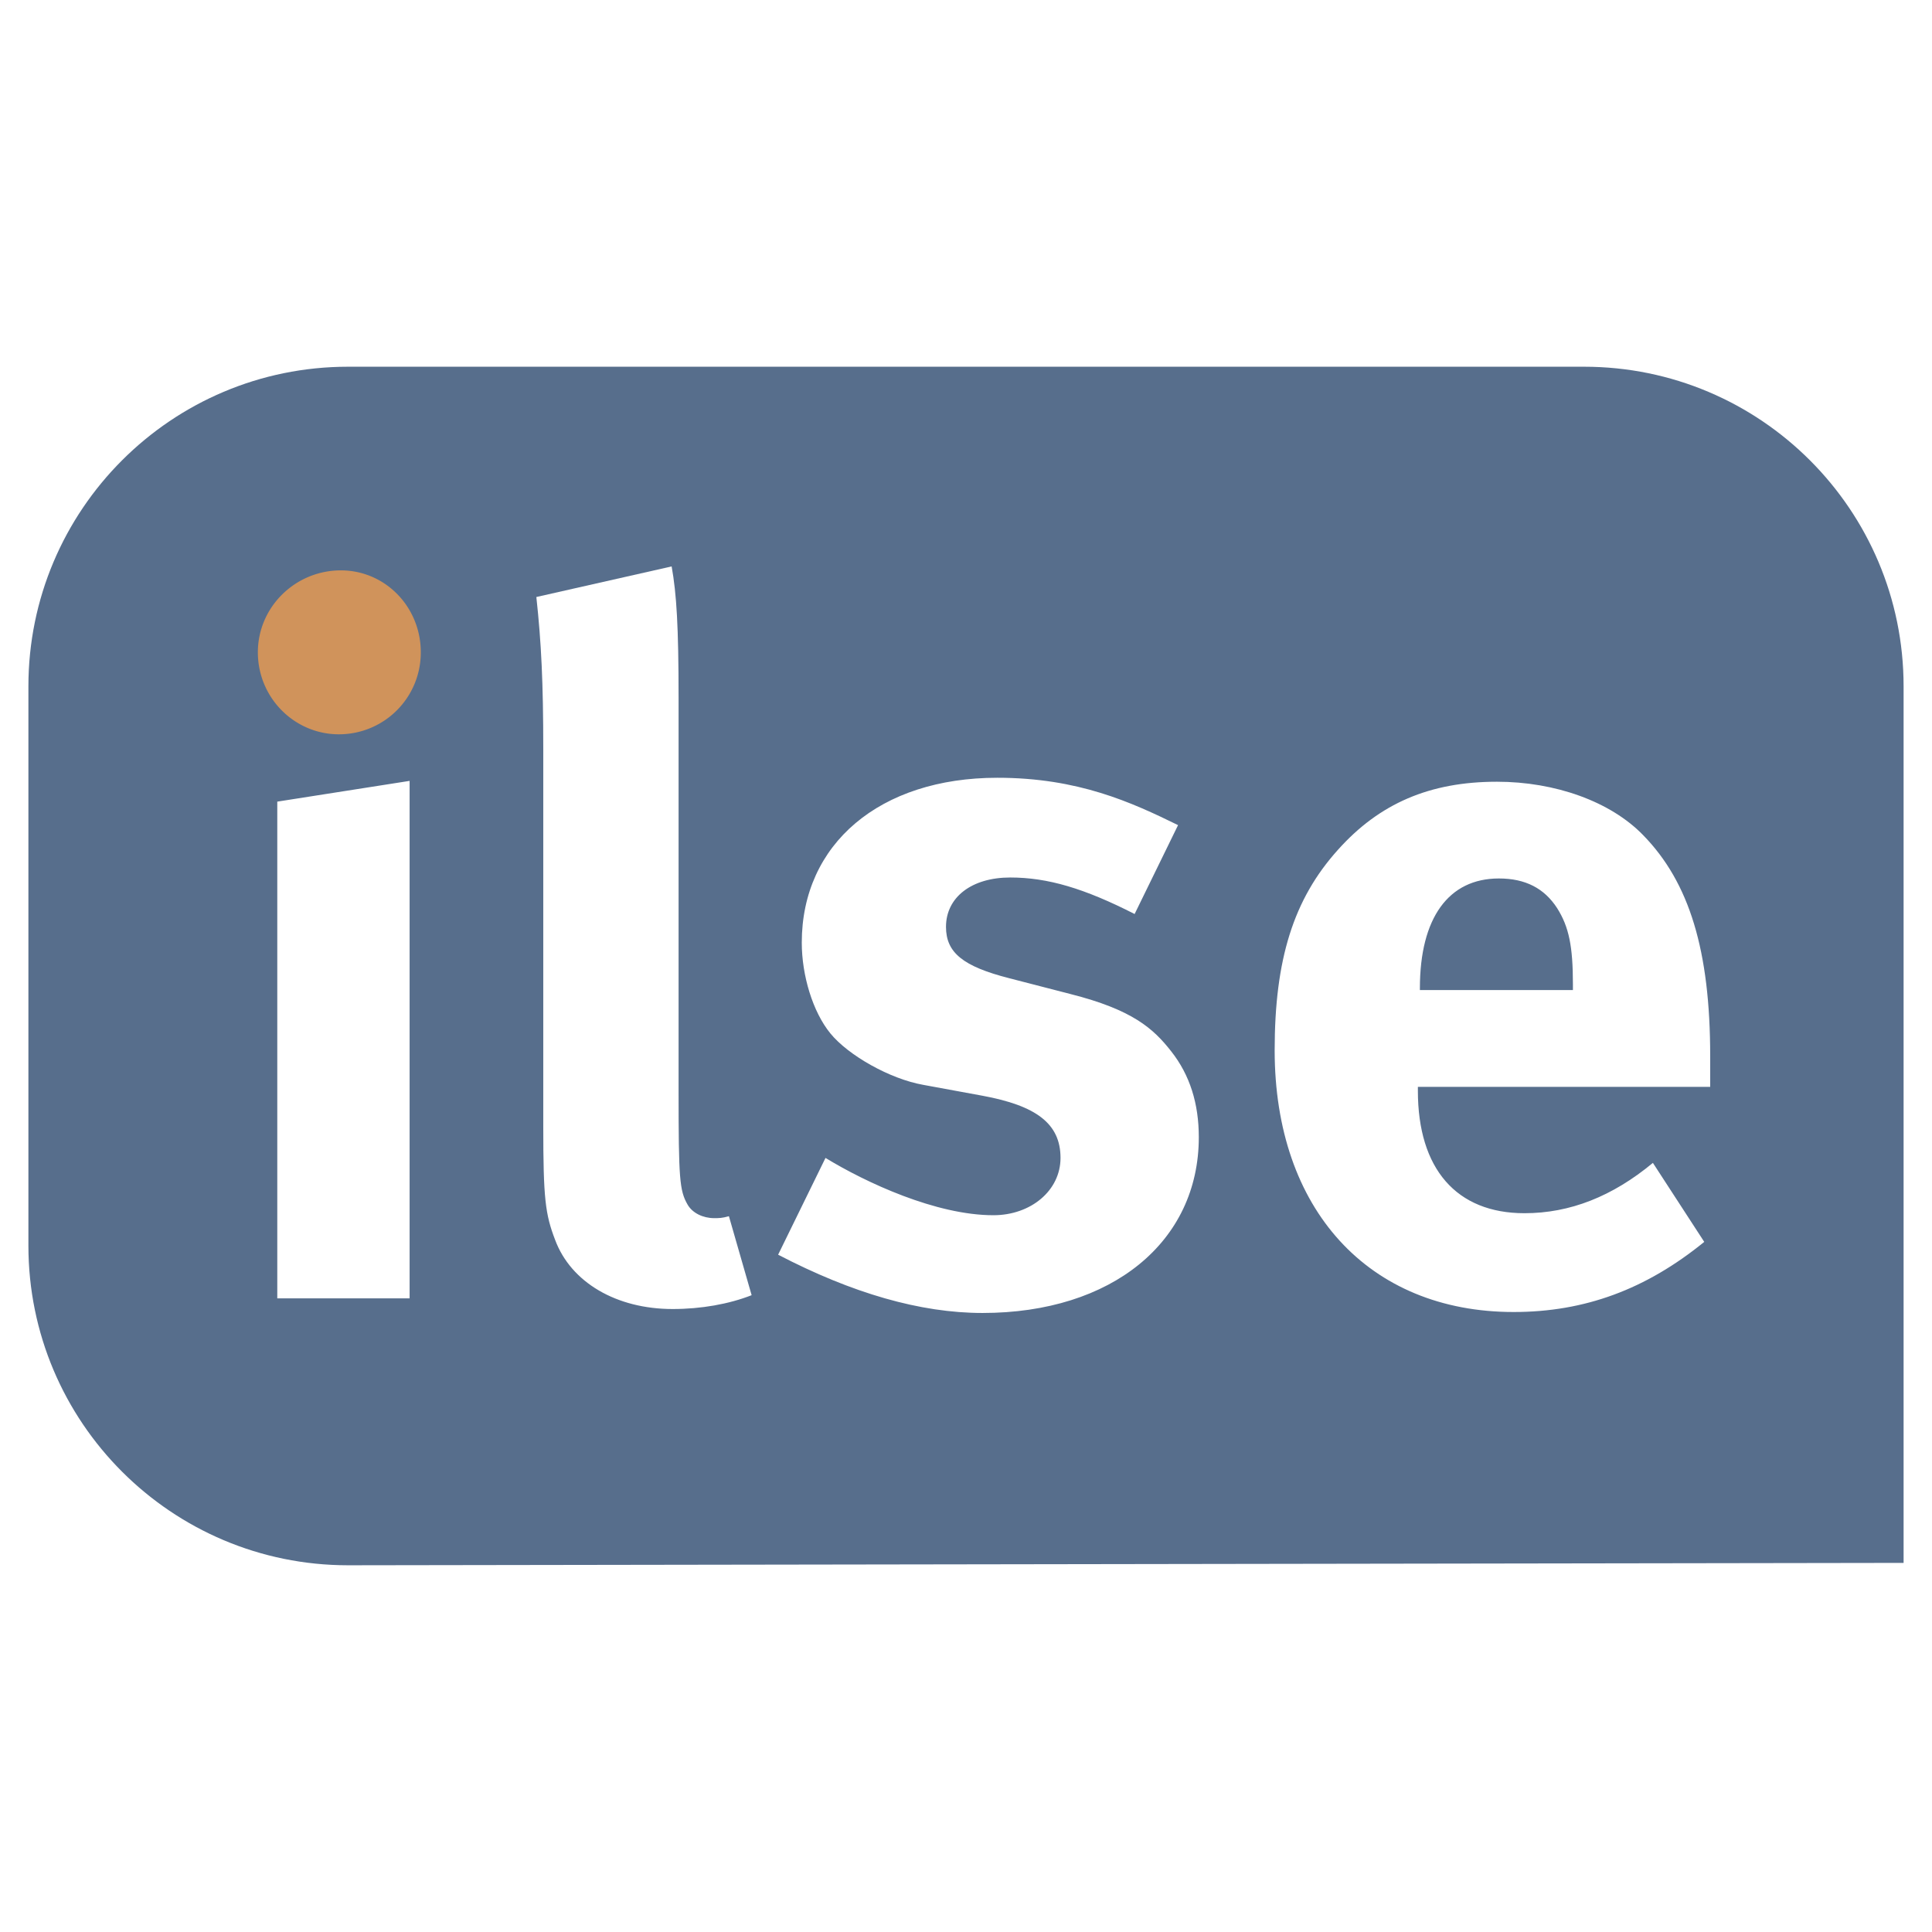 <svg xmlns="http://www.w3.org/2000/svg" width="2500" height="2500" viewBox="0 0 192.756 192.756"><g fill-rule="evenodd" clip-rule="evenodd"><path fill="#fff" d="M0 0h192.756v192.756H0V0z"/><path d="M158.035 36.588c17.611 0 31.887 14.279 31.887 31.888v87.454l-155.197.238c-17.612 0-31.891-14.279-31.891-31.889V68.476c0-17.609 14.278-31.888 31.891-31.888h123.31z" fill="#576e8c"/><path d="M34.004 56.906c4.433 0 7.979 3.646 7.979 8.177a8.158 8.158 0 0 1-8.177 8.178c-4.432 0-8.079-3.646-8.079-8.178 0-4.531 3.746-8.177 8.277-8.177z" fill="#d0935b"/><path d="M67.01 56.512c.494 2.758.692 6.01.692 13.103v39.313c0 8.668.097 9.85.885 11.232.492.881 1.576 1.375 2.66 1.375.494 0 .788 0 1.477-.193l2.266 7.879c-2.266.889-5.027 1.381-7.88 1.381-5.616 0-10.15-2.662-11.725-6.898-.984-2.559-1.183-4.137-1.183-11.33V74.739c0-6.604-.196-10.645-.69-15.175l13.498-3.052zM117.535 82.323l-4.334 8.868c-5.021-2.558-8.668-3.643-12.414-3.643-3.843 0-6.405 1.97-6.405 4.925 0 2.561 1.676 3.939 6.303 5.123l6.111 1.578c6.207 1.574 8.273 3.445 10.051 5.713 1.869 2.365 2.758 5.223 2.758 8.572 0 10.443-8.668 17.537-21.576 17.537-6.211 0-13.008-1.969-20.396-5.814l4.727-9.656c4.042 2.467 11.034 5.717 16.751 5.717 3.742 0 6.697-2.465 6.697-5.717 0-3.445-2.461-5.219-7.779-6.203l-5.911-1.086c-3.353-.592-7.491-2.955-9.264-5.125-1.773-2.164-2.861-5.811-2.861-9.062 0-9.854 7.784-16.452 19.51-16.452 8.075-.001 13.403 2.457 18.032 4.725zM164.91 116.02l5.123 7.883c-5.811 4.729-11.916 6.996-19.014 6.996-14.484 0-23.846-10.248-23.846-26.109 0-9.064 1.875-15.077 6.311-20.002 4.137-4.628 9.162-6.795 15.865-6.795 5.809 0 11.326 1.97 14.578 5.319 4.629 4.731 6.699 11.527 6.699 22.07v3.053h-29.164v.396c0 7.781 3.84 12.211 10.639 12.211 4.536-.001 8.77-1.671 12.809-5.022zm-23.248-17.241h15.268v-.59c0-3.747-.391-5.716-1.576-7.586-1.277-1.97-3.152-2.958-5.812-2.958-5.021 0-7.879 3.939-7.879 10.939v.195h-.001zM27.664 79.979l13.203-2.07v51.628H27.664V79.979z" fill="#fff"/></g></svg>